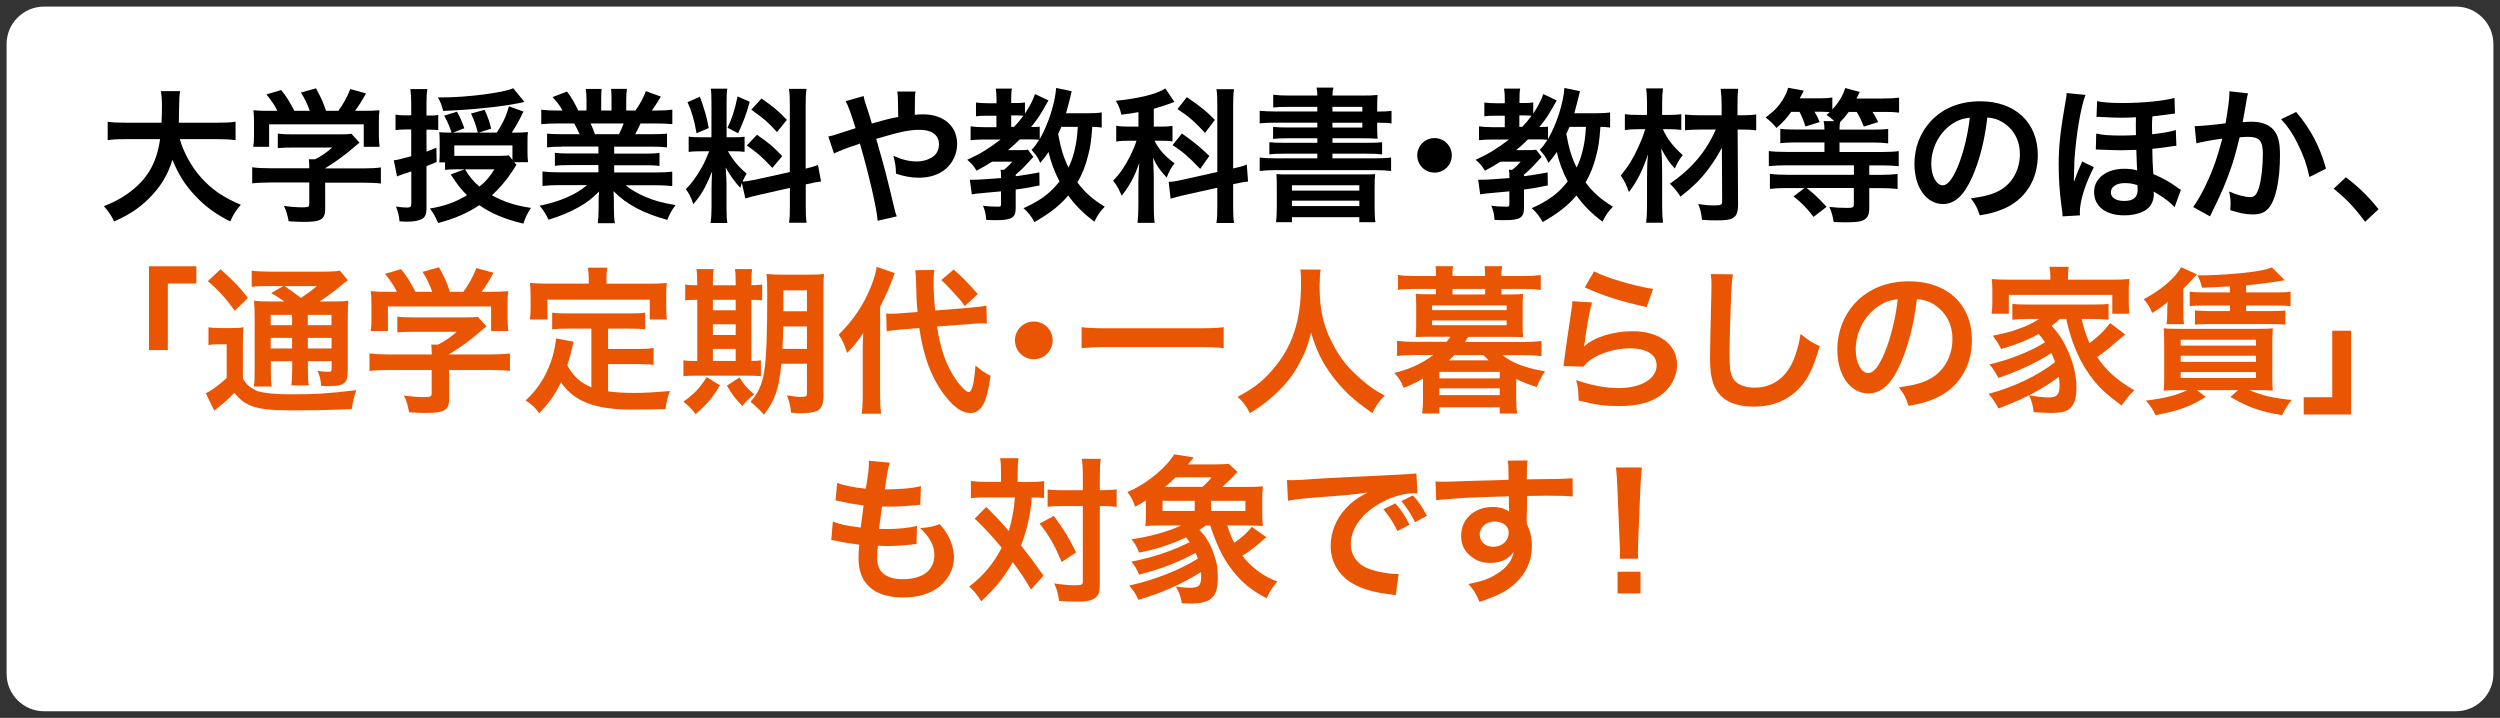 <?xml version="1.0" encoding="utf-8"?>
<!-- Generator: Adobe Illustrator 24.3.0, SVG Export Plug-In . SVG Version: 6.00 Build 0)  -->
<svg version="1.1" id="レイヤー_1" xmlns="http://www.w3.org/2000/svg" xmlns:xlink="http://www.w3.org/1999/xlink" x="0px"
	 y="0px" width="348.72px" height="100.13px" viewBox="0 0 348.72 100.13" style="enable-background:new 0 0 348.72 100.13;"
	 xml:space="preserve">
<rect x="0" y="0" width="348.72" height="100.13" fill="#333333" stroke="none"/>
<style type="text/css">
	.st0{fill:#FFFFFF;}
	.st1{fill:#EA5504;}
</style>
<g>
	<g>
		<path class="st0" d="M342.58,0.92H6.14c-2.87,0-5.22,2.35-5.22,5.22v87.85c0,2.87,2.35,5.22,5.22,5.22h336.44
			c2.87,0,5.22-2.35,5.22-5.22V6.14C347.8,3.27,345.45,0.92,342.58,0.92z"/>
	</g>
</g>
<g>
	<g>
		<path d="M25.08,19.4c0.51,1.82,1.58,3.79,2.92,5.31c1.5,1.7,3.18,2.85,5.59,3.85c-0.69,0.81-0.97,1.24-1.48,2.33
			c-2.17-1.11-3.56-2.15-5-3.71c-1.32-1.4-2.31-3.02-3.06-4.9c-0.61,2.09-1.68,3.83-3.3,5.43c-1.38,1.36-2.83,2.31-4.84,3.18
			c-0.34-0.77-0.77-1.4-1.42-2.13c1.46-0.59,2.27-1.01,3.28-1.72c2.71-1.92,4.07-4.19,4.56-7.63h-4.78c-1.28,0-1.86,0.04-2.53,0.14
			v-2.57c0.63,0.1,1.36,0.14,2.55,0.14h4.96c0.04-1.01,0.06-1.34,0.06-2.39c0-0.85-0.06-1.46-0.14-2.02h2.67
			c-0.1,0.71-0.12,1.01-0.14,2.37c0,0.83-0.02,1.3-0.04,2.04h5.37c1.15,0,1.86-0.04,2.55-0.14v2.57c-0.81-0.1-1.42-0.14-2.53-0.14
			H25.08z"/>
		<path d="M37.65,25.46c-1.05,0-1.84,0.04-2.47,0.12v-2.25c0.69,0.1,1.5,0.14,2.45,0.14h5.51v-0.14c0-0.4-0.02-0.77-0.06-1.11h0.87
			c0.87-0.45,1.54-0.89,2.39-1.64h-5.57c-0.83,0-1.38,0.02-2.02,0.08v-2.02c0.61,0.08,1.17,0.1,2.04,0.1h6.7
			c0.79,0,1.17-0.02,1.54-0.08l1.11,1.24c-0.34,0.28-0.34,0.28-0.73,0.61c-1.44,1.23-2.47,1.98-4.05,2.96v0.02h5.28
			c0.99,0,1.88-0.04,2.49-0.14v2.25c-0.59-0.08-1.46-0.12-2.51-0.12h-5.26V29c0,0.71-0.06,0.99-0.26,1.28
			c-0.34,0.51-1.03,0.67-2.85,0.67c-0.26,0-0.93-0.02-1.98-0.08c-0.22-1.07-0.32-1.42-0.67-2.15c0.97,0.14,1.88,0.2,2.51,0.2
			c0.89,0,1.03-0.06,1.03-0.47v-3H37.65z M38.69,15.46c-0.47-0.89-0.73-1.3-1.52-2.29l2.05-0.61c0.71,0.87,1.17,1.6,1.84,2.9h2.15
			c-0.34-0.95-0.67-1.66-1.24-2.55l2.11-0.59c0.83,1.56,0.95,1.84,1.4,3.14h1.72c0.61-0.81,1.32-2.09,1.66-3.04l2.19,0.61
			c-0.47,0.87-1.05,1.8-1.52,2.43h0.91c1.38,0,1.76-0.02,2.49-0.08c-0.06,0.51-0.08,0.91-0.08,1.68v1.88c0,0.55,0.04,1.05,0.1,1.54
			h-2.21v-3.14h-13.2v3.14h-2.21c0.08-0.47,0.1-0.93,0.1-1.56v-1.86c0-0.73-0.02-1.15-0.08-1.68c0.91,0.08,1.03,0.08,2.39,0.08
			H38.69z"/>
		<path d="M57.36,14.48c0-0.95-0.04-1.44-0.12-2.06h2.37c-0.1,0.61-0.12,1.13-0.12,2.04v1.66h0.63c0.4,0,0.65-0.02,1.01-0.08v2.11
			c-0.43-0.04-0.69-0.06-1.05-0.06h-0.59v3.06c0.4-0.16,0.65-0.24,1.38-0.55l0.04,2c-1.01,0.41-1.01,0.41-1.42,0.57v5.79
			c0,1.07-0.24,1.5-0.95,1.72c-0.53,0.18-1.05,0.24-1.92,0.24c-0.18,0-0.47-0.02-0.89-0.04c-0.08-0.81-0.18-1.26-0.49-2.07
			c0.63,0.1,1.11,0.14,1.52,0.14c0.49,0,0.61-0.1,0.61-0.59v-4.45l-0.91,0.3c-0.18,0.06-0.18,0.06-0.45,0.16
			c-0.1,0.02-0.38,0.14-0.63,0.24l-0.45-2.25c0.55-0.06,1.07-0.2,2.43-0.57v-3.73h-0.77c-0.49,0-0.89,0.02-1.42,0.08v-2.15
			c0.45,0.08,0.83,0.1,1.44,0.1h0.75V14.48z M72.04,22.99c-0.22,0.34-0.22,0.34-0.63,0.97c-0.71,1.11-1.72,2.29-2.79,3.28
			c1.64,0.91,3.2,1.42,5.43,1.76c-0.57,0.91-0.69,1.19-1.05,2.19c-2.59-0.61-4.5-1.42-6.14-2.57c-1.66,1.11-3.44,1.88-5.75,2.49
			c-0.43-0.97-0.65-1.38-1.15-2.02c2.04-0.34,3.52-0.87,5.18-1.86c-0.83-0.81-1.34-1.48-2.27-2.9l1.92-0.71h-1.19
			c-0.71,0-1.07,0.02-1.52,0.08v-1.05h-0.81c0.04-0.42,0.06-0.65,0.06-1.34v-1.66c0-0.55-0.02-0.85-0.06-1.21
			c0.34,0.04,0.69,0.06,1.58,0.06h0.14c-0.3-0.91-0.55-1.48-1.03-2.37l1.78-0.55c0.49,0.89,0.59,1.11,1.03,2.31l-1.6,0.61h3.48
			c-0.34-1.28-0.47-1.6-0.95-2.67l1.9-0.51c0.53,1.23,0.65,1.56,0.91,2.63l-1.74,0.55h2.53c0.85-1.34,1.26-2.17,1.7-3.67l2.02,0.73
			c-0.57,1.19-1.05,2.05-1.64,2.94h0.24c1.01,0,1.48-0.02,2.02-0.08c-0.06,0.45-0.06,0.73-0.06,1.48v1.44
			c0,0.45,0.02,0.81,0.08,1.28h-1.94L72.04,22.99z M73.15,14.22c-0.28,0.06-0.28,0.06-1.05,0.22c-2.35,0.47-6.5,0.89-10.29,1.03
			c-0.16-0.73-0.36-1.26-0.73-1.88c0.22,0,0.38,0,0.53,0c3.56,0,8.59-0.65,9.98-1.28L73.15,14.22z M71.47,20.28h-8.1v1.46h6.34
			c0.63,0,0.99-0.02,1.26-0.08l0.51,0.63V20.28z M64.87,23.62c0.61,1.03,1.13,1.66,2,2.41c0.97-0.79,1.44-1.36,2.09-2.41H64.87z"/>
		<path d="M78.4,20.46c-0.93,0-1.46,0.02-2.09,0.1v-1.92c0.57,0.06,1.09,0.08,2.09,0.08h2.45c-0.3-0.65-0.53-1.11-0.75-1.5h-2.19
			c-0.99,0-1.76,0.04-2.41,0.1v-2.02c0.63,0.08,1.28,0.12,2.31,0.12h0.65c-0.38-0.71-0.63-1.03-1.38-1.88l2.02-0.77
			c0.69,0.95,0.97,1.44,1.56,2.65h1.15v-1.44c0-0.61-0.04-1.17-0.1-1.58h2.21c-0.04,0.36-0.06,0.81-0.06,1.5v1.52h1.44V13.9
			c0-0.65-0.02-1.11-0.06-1.5h2.21c-0.06,0.38-0.1,0.93-0.1,1.58v1.44h1.28c0.71-1.01,1.09-1.72,1.46-2.71l2.09,0.77
			c-0.49,0.81-0.81,1.32-1.26,1.94h0.57c1.05,0,1.68-0.04,2.29-0.12v2.02c-0.63-0.06-1.42-0.1-2.41-0.1h-2.02
			c-0.38,0.81-0.47,0.99-0.75,1.5h2.35c0.99,0,1.5-0.02,2.09-0.08v1.92c-0.63-0.08-1.13-0.1-2.09-0.1h-5.28v0.97h4.23
			c0.91,0,1.52-0.02,2.09-0.1v1.82c-0.57-0.08-1.19-0.1-2.09-0.1h-4.23v1.01h5.65c1.15,0,1.86-0.04,2.45-0.12v2.02
			c-0.75-0.08-1.5-0.12-2.43-0.12h-4.07c0.69,0.59,1.6,1.13,2.75,1.62c1.3,0.55,2.35,0.83,4.21,1.15c-0.57,0.77-0.81,1.21-1.15,2.06
			c-3.4-0.93-5.69-2.17-7.51-4.01c0.06,0.77,0.06,0.95,0.06,1.44v0.99c0,0.85,0.04,1.48,0.14,2.04h-2.39
			c0.08-0.59,0.12-1.26,0.12-2.07v-0.97c0-0.47,0-0.55,0.06-1.38c-0.95,0.97-1.7,1.56-2.92,2.23c-1.3,0.71-2.53,1.23-4.13,1.7
			c-0.32-0.71-0.71-1.32-1.24-1.94c2.96-0.63,5-1.52,6.62-2.88h-3.77c-0.95,0-1.68,0.04-2.45,0.12v-2.02
			c0.65,0.08,1.34,0.12,2.43,0.12h5.37v-1.01h-4.01c-0.89,0-1.5,0.02-2.06,0.1v-1.82c0.57,0.08,1.15,0.1,2.06,0.1h4.01v-0.97H78.4z
			 M86.33,18.72c0.3-0.59,0.47-0.95,0.67-1.5h-4.62c0.28,0.61,0.41,0.91,0.61,1.5H86.33z"/>
		<path d="M103.48,25.52c-0.1,0.26-0.12,0.36-0.22,0.69c-0.85-0.95-1.42-1.74-2.04-2.85c0.1,1.38,0.12,1.66,0.12,2.31V29
			c0,0.97,0.02,1.5,0.12,2.11h-2.35c0.1-0.65,0.14-1.26,0.14-2.15v-2.61c0-0.81,0.04-1.76,0.08-2.43c-0.91,2.23-1.56,3.36-2.63,4.56
			c-0.22-0.79-0.59-1.52-1.03-2.09c0.85-0.87,1.5-1.76,2.19-3c0.43-0.75,0.51-0.95,1.07-2.29h-1.05c-0.89,0-1.34,0.02-1.82,0.1
			v-2.15c0.47,0.08,0.89,0.1,1.82,0.1h1.36v-4.8c0-0.91-0.02-1.5-0.1-1.98h2.31c-0.08,0.53-0.1,0.99-0.1,1.96v4.82h0.95
			c0.77,0,1.11-0.02,1.56-0.08v2.11c-0.49-0.06-0.89-0.08-1.6-0.08h-0.73c0.75,1.28,1.5,2.19,2.61,3.1
			c-0.28,0.51-0.36,0.69-0.57,1.13c0.47-0.02,1.17-0.14,1.86-0.28l4.74-1.05v-9.25c0-1.17-0.02-1.72-0.12-2.35h2.45
			c-0.1,0.67-0.12,1.21-0.12,2.33v8.79c0.83-0.2,1.19-0.3,1.72-0.51l0.43,2.31c-0.55,0.06-1.11,0.16-1.94,0.36l-0.2,0.04v2.96
			c0,1.13,0.02,1.74,0.12,2.39h-2.45c0.1-0.69,0.12-1.17,0.12-2.41v-2.45l-4.29,0.97c-0.89,0.2-1.48,0.36-1.92,0.51L103.48,25.52z
			 M97.63,13.49c0.65,1.8,0.95,2.83,1.23,4.37l-1.7,0.73c-0.32-1.86-0.69-3.12-1.26-4.33L97.63,13.49z M104.58,14.2
			c-0.53,1.86-0.79,2.57-1.62,4.39l-1.48-0.77c0.65-1.36,0.99-2.41,1.4-4.37L104.58,14.2z M105.59,18.8
			c1.6,1.09,2.47,1.84,3.52,2.98l-1.38,1.64c-1.42-1.52-2.11-2.13-3.56-3.12L105.59,18.8z M106.22,13.74
			c1.74,1.21,2.39,1.78,3.54,2.98l-1.38,1.7c-1.5-1.6-1.6-1.68-3.58-3.12L106.22,13.74z"/>
		<path d="M123.57,16.69c0.57-0.14,0.91-0.22,1.72-0.38c0-0.41,0-0.41-0.02-1.11c-0.02-1.76-0.02-1.9-0.12-2.43h2.55
			c-0.08,0.63-0.08,0.63-0.1,3.24c0.49-0.04,0.77-0.06,1.17-0.06c2.85,0,4.74,1.64,4.74,4.13c0,1.36-0.61,2.67-1.64,3.52
			c-0.95,0.79-2.21,1.19-3.75,1.19c-0.99,0-2.07-0.2-3.14-0.57c-0.02-0.97-0.08-1.36-0.36-2.49c1.21,0.55,2.21,0.79,3.24,0.79
			c0.87,0,1.66-0.24,2.29-0.67c0.53-0.38,0.83-1.01,0.83-1.72c0-1.28-0.99-2.02-2.69-2.02c-1.44,0-2.65,0.24-6.07,1.26
			c1.26,4.39,1.36,4.78,2.57,9.84c0.1,0.43,0.14,0.57,0.3,0.97l-2.67,0.61c-0.1-1.62-1.21-6.42-2.47-10.77
			c-0.26,0.12-0.3,0.12-1.01,0.36c-0.73,0.22-2.09,0.77-2.61,1.03l-0.79-2.37c0.59-0.12,0.85-0.18,1.84-0.53
			c0.83-0.28,0.99-0.32,1.96-0.63c-0.61-1.98-0.99-3.06-1.38-3.77l2.51-0.71c0.12,0.65,0.12,0.65,0.71,2.39
			c0.16,0.51,0.24,0.77,0.43,1.44L123.57,16.69z"/>
		<path d="M153.68,17.79c-0.4-0.06-0.75-0.08-1.32-0.1c-0.14,1.96-0.26,2.77-0.57,3.95c-0.34,1.44-0.85,2.69-1.5,3.81
			c1.05,1.4,2.09,2.33,3.81,3.38c-0.69,0.71-1.01,1.19-1.44,2.09c-1.46-1.07-2.67-2.27-3.65-3.65c-1.21,1.42-2.49,2.43-4.72,3.71
			c-0.4-0.77-0.91-1.42-1.52-1.94c2.41-1.09,3.75-2.11,5.02-3.73c-0.69-1.32-1.26-2.83-1.52-4.11c-0.4,0.59-0.61,0.87-1.17,1.52
			c-0.34-0.79-0.57-1.09-1.21-1.82c0.45-0.47,0.67-0.77,1.07-1.4c-0.36-0.04-0.71-0.06-1.17-0.06h-1.54
			c-0.65,0.65-1.01,0.97-1.64,1.5h1.56c0.75,0,0.93,0,1.21-0.06l0.77,1.01c-0.28,0.28-0.43,0.45-0.43,0.45
			c-0.81,0.91-1.28,1.38-2.04,2.02v0.22c1.09-0.14,1.7-0.24,3.3-0.53l0.02,1.82c-1.62,0.32-2.23,0.43-3.32,0.57v2.55
			c0,1.4-0.53,1.72-2.79,1.72c-0.34,0-0.61,0-1.32-0.04c-0.04-0.71-0.16-1.28-0.45-1.98c0.69,0.1,1.3,0.14,2.15,0.14
			c0.32,0,0.36-0.06,0.36-0.4v-1.74c-1.26,0.12-1.26,0.12-3,0.28c-0.51,0.04-0.73,0.08-1.07,0.14l-0.28-2.04c0.38,0,0.43,0,0.57,0
			c0.67,0,2.11-0.1,3.79-0.24c0-0.69-0.02-0.87-0.08-1.15h0.49c0.55-0.45,0.73-0.63,1.15-1.13h-2.81c-0.79,0.51-1.36,0.83-2.17,1.26
			c-0.45-0.73-0.73-1.05-1.3-1.52c1.82-0.83,2.94-1.52,4.66-2.83h-2.33c-0.75,0-1.38,0.04-1.86,0.1v-1.94
			c0.51,0.08,1.13,0.12,1.9,0.12h1.7v-1.6h-1.21c-0.77,0-1.19,0.02-1.64,0.08v-1.92c0.43,0.06,0.97,0.1,1.68,0.1H139V13.8
			c0-0.59-0.04-1.01-0.1-1.44h2.25c-0.08,0.41-0.1,0.79-0.1,1.46v0.55h0.71c0.55,0,0.87-0.02,1.21-0.08v1.56
			c0.67-1.03,1.13-1.9,1.4-2.73l1.88,0.89c-1.34,2.35-1.34,2.35-2.43,3.71c0.77,0,0.93-0.02,1.21-0.06v1.74
			c1.17-2,2.15-5.02,2.29-7.13l2.17,0.45c-0.12,0.51-0.12,0.51-0.36,1.5c-0.06,0.26-0.18,0.71-0.43,1.58h2.96
			c0.95,0,1.52-0.04,2.02-0.12V17.79z M141.45,17.7c0.57-0.61,0.85-0.93,1.3-1.56c-0.2-0.02-0.55-0.04-0.81-0.04h-0.89v1.6H141.45z
			 M148.05,17.7c-0.2,0.47-0.28,0.63-0.45,0.99c0.38,2.07,0.75,3.26,1.44,4.68c0.32-0.65,0.55-1.26,0.79-2.17
			c0.3-1.21,0.4-1.86,0.51-3.5H148.05z"/>
		<path d="M158.79,15.64c-0.83,0.16-1.17,0.2-2.37,0.36c-0.2-0.83-0.34-1.19-0.77-1.94c3.28-0.34,5.69-0.93,6.9-1.72l1.26,1.86
			c-0.08,0.02-0.08,0.02-0.32,0.14c-0.55,0.22-1.54,0.55-2.55,0.83v2.49h1.11c0.69,0,1.07-0.02,1.5-0.1v2.17
			c-0.47-0.08-0.91-0.1-1.54-0.1h-0.97c0.57,1.15,1.42,2.13,2.79,3.16c-0.45,0.57-0.77,1.13-1.09,1.98c-0.99-1.07-1.4-1.66-1.9-2.77
			c0.04,0.51,0.06,1.4,0.1,2.63v3.97c0,1.15,0.02,1.72,0.12,2.49h-2.39c0.08-0.75,0.12-1.44,0.12-2.49v-3.28
			c0-0.47,0.02-1.05,0.12-2.57c-0.65,1.86-1.3,3.1-2.45,4.56c-0.45-1.05-0.59-1.32-1.19-2.11c0.93-0.95,1.58-1.9,2.29-3.28
			c0.4-0.77,0.79-1.7,0.97-2.29h-1.05c-0.73,0-1.19,0.02-1.78,0.12v-2.21c0.59,0.1,1.03,0.12,1.82,0.12h1.28V15.64z M169.8,14.79
			c0-1.17-0.02-1.72-0.12-2.35h2.45c-0.1,0.67-0.12,1.21-0.12,2.33v8.73c1.15-0.26,1.28-0.3,1.9-0.55l0.18,2.37
			c-0.55,0.06-1.13,0.16-1.92,0.34l-0.16,0.04v3.02c0,1.13,0.02,1.74,0.12,2.39h-2.45c0.1-0.69,0.12-1.17,0.12-2.41v-2.51
			l-4.56,1.01c-0.79,0.18-1.46,0.36-1.96,0.51l-0.26-2.35c0.04,0,0.08,0,0.1,0c0.55-0.02,1.01-0.1,1.8-0.28l4.88-1.09V14.79z
			 M164.86,18.62c1.8,1.28,2.53,1.88,3.83,3.14l-1.28,1.8c-1.6-1.68-2.35-2.33-3.85-3.32L164.86,18.62z M165.55,13.55
			c1.96,1.34,2.79,2,3.91,3.18l-1.38,1.82c-1.3-1.46-2.17-2.23-3.83-3.34L165.55,13.55z"/>
		<path d="M183.75,14.91h-4.17c-0.91,0-1.46,0.02-1.98,0.08v-1.78c0.59,0.08,1.28,0.12,2.23,0.12h3.93
			c-0.02-0.53-0.04-0.65-0.12-1.11H186c-0.1,0.4-0.12,0.57-0.14,1.11h4.07c1.01,0,1.66-0.02,2.23-0.08
			c-0.04,0.36-0.06,0.77-0.06,1.72v0.59h0.16c0.85,0,1.3-0.02,1.84-0.1v1.76c-0.49-0.08-0.99-0.1-1.9-0.1h-0.1v0.79
			c0,0.63,0.02,1.19,0.06,1.44c-0.59-0.04-1.19-0.06-2.11-0.06h-4.19v0.63h4.82c1.03,0,1.54-0.02,2.11-0.08v1.7
			c-0.61-0.08-1.15-0.1-2.11-0.1h-4.82v0.65h5.85c1.03,0,1.74-0.04,2.33-0.12v1.88c-0.69-0.08-1.48-0.12-2.33-0.12h-13.65
			c-0.89,0-1.64,0.04-2.35,0.12v-1.88c0.59,0.08,1.36,0.12,2.35,0.12h5.69v-0.65h-4.58c-0.95,0-1.52,0.02-2.11,0.1v-1.7
			c0.59,0.06,1.09,0.08,2.11,0.08h4.58v-0.63h-4.17c-0.91,0-1.44,0.02-2,0.08V17.7c0.55,0.06,1.07,0.08,2,0.08h4.17v-0.67h-5.71
			c-1.03,0-1.64,0.02-2.33,0.1v-1.76c0.63,0.06,1.32,0.1,2.33,0.1h5.71V14.91z M178.1,26.27c0-1.15-0.02-1.5-0.06-1.98
			c0.51,0.04,0.81,0.04,2.15,0.04h9.46c1.36,0,1.7,0,2.17-0.04c-0.06,0.43-0.08,0.89-0.08,1.98v2.61c0,1.05,0.04,1.64,0.12,2.11
			h-2.25V30.3h-9.4v0.69H178c0.06-0.59,0.1-1.19,0.1-2.09V26.27z M180.21,26.59h9.4v-0.75h-9.4V26.59z M180.21,28.74h9.4v-0.75h-9.4
			V28.74z M190.03,14.91h-4.17v0.65h4.17V14.91z M185.86,17.12v0.67h4.17v-0.67H185.86z"/>
		<path d="M202.51,21.67c0,1.34-1.07,2.41-2.41,2.41c-1.34,0-2.41-1.07-2.41-2.41s1.07-2.41,2.41-2.41
			C201.43,19.26,202.51,20.34,202.51,21.67z"/>
		<path d="M224.56,17.79c-0.41-0.06-0.75-0.08-1.32-0.1c-0.14,1.96-0.26,2.77-0.57,3.95c-0.34,1.44-0.85,2.69-1.5,3.81
			c1.05,1.4,2.09,2.33,3.81,3.38c-0.69,0.71-1.01,1.19-1.44,2.09c-1.46-1.07-2.67-2.27-3.64-3.65c-1.21,1.42-2.49,2.43-4.72,3.71
			c-0.41-0.77-0.91-1.42-1.52-1.94c2.41-1.09,3.75-2.11,5.02-3.73c-0.69-1.32-1.26-2.83-1.52-4.11c-0.4,0.59-0.61,0.87-1.17,1.52
			c-0.34-0.79-0.57-1.09-1.21-1.82c0.45-0.47,0.67-0.77,1.07-1.4c-0.36-0.04-0.71-0.06-1.17-0.06h-1.54
			c-0.65,0.65-1.01,0.97-1.64,1.5h1.56c0.75,0,0.93,0,1.21-0.06l0.77,1.01c-0.28,0.28-0.42,0.45-0.42,0.45
			c-0.81,0.91-1.28,1.38-2.04,2.02v0.22c1.09-0.14,1.7-0.24,3.3-0.53l0.02,1.82c-1.62,0.32-2.23,0.43-3.32,0.57v2.55
			c0,1.4-0.53,1.72-2.79,1.72c-0.34,0-0.61,0-1.32-0.04c-0.04-0.71-0.16-1.28-0.45-1.98c0.69,0.1,1.3,0.14,2.15,0.14
			c0.32,0,0.37-0.06,0.37-0.4v-1.74c-1.26,0.12-1.26,0.12-3,0.28c-0.51,0.04-0.73,0.08-1.07,0.14l-0.28-2.04c0.38,0,0.42,0,0.57,0
			c0.67,0,2.11-0.1,3.79-0.24c0-0.69-0.02-0.87-0.08-1.15h0.49c0.55-0.45,0.73-0.63,1.15-1.13h-2.81c-0.79,0.51-1.36,0.83-2.17,1.26
			c-0.45-0.73-0.73-1.05-1.3-1.52c1.82-0.83,2.94-1.52,4.66-2.83h-2.33c-0.75,0-1.38,0.04-1.86,0.1v-1.94
			c0.51,0.08,1.13,0.12,1.9,0.12h1.7v-1.6h-1.21c-0.77,0-1.19,0.02-1.64,0.08v-1.92c0.42,0.06,0.97,0.1,1.68,0.1h1.17V13.8
			c0-0.59-0.04-1.01-0.1-1.44h2.25c-0.08,0.41-0.1,0.79-0.1,1.46v0.55h0.71c0.55,0,0.87-0.02,1.21-0.08v1.56
			c0.67-1.03,1.13-1.9,1.4-2.73l1.88,0.89c-1.34,2.35-1.34,2.35-2.43,3.71c0.77,0,0.93-0.02,1.21-0.06v1.74
			c1.17-2,2.15-5.02,2.29-7.13l2.17,0.45c-0.12,0.51-0.12,0.51-0.37,1.5c-0.06,0.26-0.18,0.71-0.42,1.58h2.96
			c0.95,0,1.52-0.04,2.03-0.12V17.79z M212.33,17.7c0.57-0.61,0.85-0.93,1.3-1.56c-0.2-0.02-0.55-0.04-0.81-0.04h-0.89v1.6H212.33z
			 M218.93,17.7c-0.2,0.47-0.28,0.63-0.45,0.99c0.38,2.07,0.75,3.26,1.44,4.68c0.32-0.65,0.55-1.26,0.79-2.17
			c0.3-1.21,0.41-1.86,0.51-3.5H218.93z"/>
		<path d="M231.95,18.03c0.63,1.38,1.44,2.41,2.77,3.6c-0.49,0.63-0.75,1.09-1.11,1.88c-0.89-1.01-1.03-1.24-1.9-2.79
			c0.12,1.26,0.14,1.8,0.14,3.36v4.64c0,0.95,0.04,1.7,0.12,2.35h-2.35c0.08-0.63,0.12-1.4,0.12-2.35v-4.01
			c0.02-0.77,0.02-0.77,0.02-1.11c0-0.71,0-0.71,0.12-2.09c-0.69,2.13-1.58,3.91-2.67,5.28c-0.3-0.91-0.65-1.62-1.13-2.31
			c1.11-1.36,1.68-2.29,2.45-3.97c0.43-0.95,0.59-1.34,0.97-2.49h-1.01c-0.73,0-1.28,0.04-1.84,0.12v-2.21
			c0.57,0.08,1.03,0.1,1.92,0.1h1.17v-1.72c0-0.81-0.04-1.38-0.12-1.98h2.35c-0.08,0.57-0.12,1.09-0.12,1.98v1.72h1.09
			c0.59,0,1.07-0.04,1.58-0.1v2.19c-0.51-0.06-1.03-0.1-1.56-0.1H231.95z M237.21,18.07c-0.95,0-1.62,0.04-2.17,0.1v-2.19
			c0.59,0.06,1.23,0.1,2.19,0.1h2.92v-1.26c0-1.01-0.04-1.64-0.14-2.43h2.45c-0.08,0.73-0.1,1.48-0.1,2.43v1.26h0.61
			c0.89,0,1.5-0.04,2-0.12v2.23c-0.51-0.08-1.17-0.12-2-0.12h-0.59l0.06,10.47c0,1.09-0.24,1.66-0.83,1.94
			c-0.38,0.18-1.01,0.26-2.15,0.26c-0.67,0-1.34-0.02-2.05-0.08c-0.1-0.89-0.2-1.38-0.53-2.21c0.99,0.16,1.54,0.2,2.23,0.2
			c0.93,0,1.11-0.08,1.11-0.51l-0.04-7.55c-0.41,0.83-1.11,1.96-1.9,3.02c-1.09,1.44-2.21,2.53-3.87,3.81
			c-0.53-0.79-0.81-1.13-1.48-1.8c3.02-2.07,5.04-4.45,6.4-7.55H237.21z"/>
		<path d="M249.87,15.58c-0.69,0.95-1.09,1.4-2.07,2.27c-0.49-0.59-0.89-0.99-1.52-1.46c1.19-0.89,1.8-1.52,2.41-2.51
			c0.34-0.57,0.59-1.07,0.73-1.64l2.19,0.41c-0.43,0.83-0.43,0.83-0.57,1.07h2.59c0.89,0,1.46-0.04,1.96-0.12v1.66
			c0.87-0.91,1.5-1.96,1.8-2.98l2.02,0.55c-0.04,0.08-0.18,0.38-0.45,0.91h3.71c1.05,0,1.64-0.04,2.23-0.12v2.09
			c-0.63-0.08-1.21-0.1-2.13-0.1h-1.58c0.36,0.57,0.45,0.71,0.79,1.42l-2,0.63c-0.36-0.91-0.57-1.34-0.99-2.05h-1.11
			c-0.41,0.57-0.77,0.99-1.21,1.44c-0.06,0.28-0.06,0.45-0.08,1.03h4.58c1.03,0,1.66-0.02,2.21-0.1v2.02
			c-0.59-0.08-1.36-0.12-2.19-0.12h-4.6v1.32h5.91c1.05,0,1.76-0.04,2.35-0.12v2.11c-0.69-0.08-1.38-0.12-2.33-0.12h-1.78v1.32h1.6
			c0.91,0,1.68-0.04,2.35-0.12v2.09c-0.67-0.08-1.4-0.12-2.37-0.12h-1.58v2.81c0,0.97-0.3,1.5-1.05,1.76
			c-0.41,0.14-1.15,0.2-2.39,0.2c-0.42,0-0.77-0.02-1.52-0.04c-0.14-0.87-0.26-1.3-0.61-2.11c0.93,0.1,1.62,0.14,2.53,0.14
			c0.73,0,0.89-0.08,0.89-0.49v-2.29H252c1.11,0.89,1.44,1.19,2.79,2.63l-1.82,1.4c-1.03-1.32-1.56-1.86-2.79-2.85l1.52-1.17h-2.47
			c-0.97,0-1.7,0.04-2.35,0.12v-2.09c0.67,0.08,1.42,0.12,2.33,0.12h9.39v-1.32h-9.5c-0.89,0-1.68,0.04-2.37,0.12v-2.11
			c0.57,0.08,1.3,0.12,2.33,0.12h5.43v-1.32h-3.93c-0.97,0-1.7,0.04-2.23,0.1v-2c0.57,0.08,1.24,0.1,2.25,0.1h3.91
			c0-0.55-0.04-0.81-0.12-1.17h1.48c-0.42-0.43-0.61-0.57-1.07-0.87c0.2-0.18,0.28-0.24,0.45-0.4c-0.28-0.02-0.75-0.04-1.09-0.04
			h-1.03c0.32,0.57,0.45,0.79,0.71,1.44l-1.98,0.61c-0.36-1.11-0.49-1.38-0.83-2.04H249.87z"/>
		<path d="M275.12,24.65c-1.15,2.61-2.45,3.81-4.11,3.81c-2.31,0-3.97-2.35-3.97-5.61c0-2.23,0.79-4.31,2.23-5.89
			c1.7-1.86,4.09-2.83,6.96-2.83c4.86,0,8.02,2.96,8.02,7.51c0,3.5-1.82,6.3-4.92,7.55c-0.97,0.4-1.76,0.61-3.18,0.85
			c-0.34-1.07-0.59-1.52-1.24-2.37c1.86-0.24,3.08-0.57,4.03-1.11c1.76-0.97,2.81-2.9,2.81-5.06c0-1.94-0.87-3.52-2.49-4.5
			c-0.63-0.36-1.15-0.53-2.05-0.61C276.84,19.57,276.13,22.36,275.12,24.65z M272.14,17.4c-1.7,1.21-2.75,3.3-2.75,5.47
			c0,1.66,0.71,2.98,1.6,2.98c0.67,0,1.36-0.85,2.09-2.59c0.77-1.82,1.44-4.56,1.68-6.84C273.7,16.53,272.97,16.81,272.14,17.4z"/>
		<path d="M287.7,30.18c0-0.36,0-0.36-0.18-1.7c-0.22-1.6-0.36-3.6-0.36-5.51c0-2.55,0.24-4.72,0.93-8.67
			c0.16-0.89,0.18-0.97,0.18-1.32l2.63,0.26c-0.63,1.58-1.3,5.49-1.54,9.09c-0.02,0.28-0.04,1.28-0.06,1.88c0,0.24,0,0.47-0.02,0.67
			c0,0.14,0,0.2,0,0.41h0.04c0.08-0.18,0.08-0.18,0.28-0.75c0.1-0.3,0.42-1.07,0.55-1.34c0.22-0.49,0.22-0.49,0.28-0.67l1.64,0.79
			c-1.23,2.37-1.96,4.74-1.96,6.32c0,0.16,0,0.2,0.02,0.4L287.7,30.18z M303.33,28.9c-0.53-0.61-1.34-1.23-2.45-1.9
			c-0.24-0.14-0.32-0.18-0.47-0.28c0.02,0.14,0.02,0.2,0.02,0.4c0,0.53-0.12,0.97-0.41,1.46c-0.53,0.89-1.96,1.46-3.71,1.46
			c-2.59,0-4.21-1.26-4.21-3.26c0-1.9,1.72-3.24,4.21-3.24c0.71,0,1.44,0.1,1.8,0.24c-0.02-0.24-0.04-0.47-0.12-2.88
			c-1.3,0.04-2,0.06-2.13,0.06c-0.55,0-0.93-0.02-2.73-0.08c-0.18-0.02-0.34-0.02-0.47-0.02c-0.06,0-0.18,0-0.32,0l0.06-2.23
			c0.81,0.2,1.92,0.28,3.52,0.28c0.55,0,1.21-0.02,2.02-0.06c-0.02-0.91-0.02-1.09-0.02-1.36c0-0.38,0-0.61,0.02-1.13
			c-0.67,0.04-1.52,0.06-2.07,0.06c-0.81,0-1.11-0.02-2.77-0.1c-0.16-0.02-0.28-0.02-0.38-0.02c-0.06,0-0.16,0-0.28,0.02l0.08-2.21
			c0.79,0.18,1.96,0.26,3.65,0.26c2.65,0,5.59-0.28,7.15-0.71l0.06,2.19c-0.34,0.02-0.34,0.02-1.3,0.16
			c-0.79,0.1-1.3,0.16-1.84,0.22c-0.06,0.55-0.06,0.81-0.06,1.48c0,0.02,0.02,0.57,0.02,1.01c1.28-0.12,2.67-0.36,3.3-0.59
			l0.08,2.21c-0.26,0.02-0.34,0.02-0.69,0.08c-1.01,0.16-1.98,0.28-2.67,0.34c0.02,1.5,0.04,1.94,0.14,3.52
			c1.34,0.57,2.27,1.09,3.3,1.84c0.28,0.2,0.34,0.24,0.55,0.36L303.33,28.9z M296.34,25.54c-1.11,0-1.9,0.53-1.9,1.28
			s0.69,1.21,1.86,1.21c1.3,0,1.88-0.51,1.88-1.6c0-0.16-0.04-0.61-0.04-0.61C297.4,25.6,297.03,25.54,296.34,25.54z"/>
		<path d="M313.58,13.03c-0.06,0.18-0.12,0.4-0.16,0.63c-0.04,0.26-0.06,0.36-0.12,0.69c-0.06,0.43-0.06,0.43-0.34,1.94
			c-0.08,0.45-0.08,0.49-0.14,0.75c0.59-0.04,0.87-0.06,1.26-0.06c1.34,0,2.33,0.36,3,1.07c0.69,0.77,0.95,1.74,0.95,3.58
			c0,3.48-0.59,6.26-1.56,7.37c-0.57,0.67-1.17,0.91-2.25,0.91c-0.93,0-1.76-0.16-3.12-0.59c0.02-0.4,0.04-0.69,0.04-0.89
			c0-0.53-0.04-0.93-0.2-1.72c1.09,0.49,2.25,0.79,2.96,0.79c0.59,0,0.91-0.38,1.21-1.38c0.32-1.05,0.53-2.9,0.53-4.62
			c0-1.86-0.47-2.41-2.07-2.41c-0.4,0-0.71,0.02-1.17,0.06c-0.61,2.47-0.79,3.08-1.24,4.39c-0.71,2.02-1.26,3.32-2.43,5.69
			c-0.1,0.2-0.1,0.2-0.3,0.61c-0.06,0.12-0.06,0.14-0.16,0.34l-2.35-1.3c0.61-0.81,1.42-2.27,2.11-3.81
			c0.87-1.98,1.15-2.83,1.96-5.73c-1.03,0.12-2.96,0.47-3.62,0.65l-0.24-2.39c0.75,0,3.2-0.24,4.31-0.4
			c0.37-2.19,0.53-3.42,0.53-4.09c0-0.08,0-0.22,0-0.38L313.58,13.03z M320.28,15.62c2.03,2.37,3.3,4.78,4.17,7.9l-2.31,1.17
			c-0.38-1.74-0.85-3.08-1.62-4.6c-0.73-1.5-1.38-2.43-2.33-3.46L320.28,15.62z"/>
		<path d="M327.22,24.73c1.86,1.42,3,2.53,4.56,4.45l-1.88,1.76c-1.48-2-2.63-3.22-4.39-4.62L327.22,24.73z"/>
		<path class="st1" d="M20.78,48.83V37.14h6.61v2.41h-3.98v9.28H20.78z"/>
		<path class="st1" d="M29.06,45.65c0.55,0.09,0.93,0.11,1.68,0.11h1.55c0.66,0,1.17-0.02,1.68-0.11c-0.07,0.69-0.09,1.22-0.09,2.41
			v4.73c0.38,0.64,0.62,0.91,1.08,1.24c0.42,0.29,0.8,0.49,1.1,0.57c1.02,0.26,2.39,0.4,4.4,0.4c3.6,0,4.82-0.07,9.24-0.57
			c-0.29,0.79-0.49,1.68-0.64,2.63c-2.89,0.13-5.13,0.18-8.84,0.18c-2.25,0-4-0.2-4.97-0.55c-1.08-0.4-1.66-0.82-2.56-1.88
			c-0.15,0.16-0.27,0.27-0.35,0.33c-0.77,0.79-0.77,0.79-2.45,2.14l-1.19-2.43c0.82-0.38,1.86-1.15,2.92-2.12v-4.71h-1.13
			c-0.55,0-0.91,0.02-1.41,0.11V45.65z M30.76,37.56c1.59,1.39,2.76,2.58,3.82,4l-1.83,1.79c-1.28-1.77-2.21-2.81-3.76-4.13
			L30.76,37.56z M39.64,42.04c-1.19-0.82-1.24-0.84-1.83-1.15l1.7-0.99h-2.1c-1.08,0-1.59,0.02-2.3,0.11v-2.25
			c0.71,0.09,1.39,0.13,2.63,0.13h7.16c1.39,0,2.1-0.04,2.5-0.15l1.13,1.37c-0.35,0.22-0.46,0.31-1.1,0.84
			c-0.88,0.75-1.97,1.52-2.85,2.1h1.77c1.1,0,1.72-0.02,2.25-0.11c-0.07,0.6-0.09,1.33-0.09,2.56v6.81c0,1.26-0.09,1.7-0.4,2.03
			c-0.4,0.38-0.95,0.51-2.32,0.51c-0.2,0-0.57,0-0.99-0.02c-0.07-0.88-0.2-1.44-0.51-2.1c0.6,0.09,1.1,0.13,1.46,0.13
			c0.49,0,0.51-0.04,0.51-0.62v-0.86h-3.31v0.93c0,1.21,0.02,1.77,0.13,2.45h-2.45c0.09-0.64,0.13-1.3,0.13-2.45v-0.93h-2.98v1.13
			c0,1.3,0.02,1.88,0.13,2.41h-2.5c0.09-0.6,0.11-1.28,0.11-2.41v-6.98c0-1.28-0.02-1.83-0.09-2.59c0.69,0.09,1.33,0.11,2.47,0.11
			H39.64z M37.76,43.92v1.44h2.98v-1.44H37.76z M37.76,48.61h2.98v-1.48h-2.98V48.61z M39.69,39.9c0.8,0.55,0.99,0.69,2.3,1.66
			c1.57-1.1,1.59-1.13,2.21-1.66H39.69z M42.93,45.36h3.31v-1.44h-3.31V45.36z M46.25,47.13h-3.31v1.48h3.31V47.13z"/>
		<path class="st1" d="M54.24,51.61c-1.15,0-2.01,0.04-2.7,0.13v-2.45c0.75,0.11,1.63,0.15,2.67,0.15h6.01v-0.15
			c0-0.44-0.02-0.84-0.07-1.22h0.95c0.95-0.49,1.68-0.97,2.61-1.79h-6.08c-0.91,0-1.5,0.02-2.21,0.09v-2.21
			c0.66,0.09,1.28,0.11,2.23,0.11h7.31c0.86,0,1.28-0.02,1.68-0.09l1.22,1.35c-0.38,0.31-0.38,0.31-0.8,0.66
			c-1.57,1.35-2.7,2.17-4.42,3.23v0.02h5.77c1.08,0,2.05-0.04,2.72-0.15v2.45c-0.64-0.09-1.59-0.13-2.74-0.13h-5.74v3.87
			c0,0.77-0.07,1.08-0.29,1.39c-0.38,0.55-1.13,0.73-3.12,0.73c-0.29,0-1.02-0.02-2.17-0.09c-0.24-1.17-0.35-1.55-0.73-2.34
			c1.06,0.15,2.06,0.22,2.74,0.22c0.97,0,1.13-0.07,1.13-0.51v-3.27H54.24z M55.37,40.7c-0.51-0.97-0.8-1.41-1.66-2.5l2.23-0.66
			c0.77,0.95,1.28,1.75,2.01,3.16h2.34c-0.38-1.04-0.73-1.81-1.35-2.78l2.3-0.64c0.91,1.7,1.04,2.01,1.52,3.42h1.88
			c0.66-0.88,1.44-2.28,1.81-3.31l2.39,0.66c-0.51,0.95-1.15,1.97-1.66,2.65h0.99c1.5,0,1.92-0.02,2.72-0.09
			c-0.07,0.55-0.09,0.99-0.09,1.83v2.05c0,0.6,0.04,1.15,0.11,1.68h-2.41v-3.42H54.11v3.42H51.7c0.09-0.51,0.11-1.02,0.11-1.7v-2.03
			c0-0.8-0.02-1.26-0.09-1.83c0.99,0.09,1.13,0.09,2.61,0.09H55.37z"/>
		<path class="st1" d="M82.5,45.84h-3.25c-0.97,0-1.59,0.02-2.23,0.11v-2.34c0.57,0.09,1.22,0.11,2.23,0.11h8.46
			c1.04,0,1.68-0.02,2.28-0.11v2.34c-0.62-0.09-1.26-0.11-2.28-0.11h-2.89v2.83h4.18c1.02,0,1.57-0.02,2.17-0.13v2.36
			c-0.66-0.09-1.19-0.11-2.17-0.11h-4.18v3.8c1.08,0.15,2.3,0.22,3.6,0.22c1.28,0,2.78-0.07,5.04-0.27
			c-0.35,0.91-0.51,1.5-0.62,2.52c-1.81,0.04-2.96,0.07-4.71,0.07c-5.17,0-8.06-1.13-9.88-3.8c-0.71,1.52-1.55,2.74-3.03,4.33
			c-0.57-0.82-0.88-1.11-1.9-1.81c1.81-1.63,3.09-3.76,3.8-6.25c0.24-0.91,0.42-1.9,0.44-2.39l2.45,0.46
			c-0.11,0.38-0.11,0.4-0.31,1.3c-0.11,0.44-0.24,0.95-0.57,1.99c0.88,1.57,1.79,2.39,3.36,3.07V45.84z M82.12,38.75
			c0-0.55-0.04-0.93-0.13-1.41h2.72c-0.09,0.46-0.11,0.82-0.11,1.39v0.84h5.97c0.88,0,1.63-0.02,2.45-0.09
			c-0.07,0.51-0.09,0.99-0.09,1.64v1.72c0,0.64,0.02,1.15,0.09,1.72h-2.39V41.8H76.36v2.76H73.9c0.09-0.53,0.11-0.97,0.11-1.75v-1.7
			c0-0.57-0.04-1.13-0.09-1.64c0.8,0.07,1.55,0.09,2.43,0.09h5.77V38.75z"/>
		<path class="st1" d="M97.25,39.41c0-0.8-0.02-1.35-0.11-1.88h2.41c-0.09,0.53-0.11,1.08-0.11,1.88v0.38h3.18v-0.38
			c0-0.86-0.02-1.39-0.11-1.88h2.41c-0.09,0.51-0.11,1.06-0.11,1.88v0.38c0.77-0.02,1.13-0.04,1.5-0.11v2.23
			c-0.38-0.07-0.71-0.09-1.5-0.09v8.53c0.73-0.02,0.93-0.02,1.33-0.09v2.21c-0.42-0.04-0.95-0.07-1.86-0.07h-7.25
			c-0.91,0-1.28,0.02-1.7,0.09v-2.23c0.44,0.07,0.8,0.09,1.64,0.09h0.29v-8.53c-0.93,0-1.28,0.02-1.68,0.09v-2.23
			c0.38,0.09,0.75,0.11,1.68,0.11V39.41z M100.43,53.75c-1.13,1.86-1.72,2.54-3.4,4.02c-0.49-0.66-0.82-1.02-1.7-1.75
			c1.52-1.08,2.3-1.9,3.23-3.42L100.43,53.75z M102.62,43.28v-1.46h-3.18v1.46H102.62z M102.62,46.73v-1.5h-3.18v1.5H102.62z
			 M102.62,50.35v-1.68h-3.18v1.68H102.62z M103.15,52.65c0.77,1.19,0.82,1.24,2.05,2.36c-0.69,0.53-1.19,1.02-1.66,1.63
			c-1.26-1.39-1.26-1.39-2.14-2.85L103.15,52.65z M108.99,50.75c-0.33,3.49-0.88,5.1-2.43,7.09c-0.69-0.77-1.1-1.15-1.88-1.79
			c1.08-1.21,1.59-2.34,1.9-4.11c0.31-1.9,0.44-5.17,0.44-10.85c0-1.5-0.02-2.12-0.11-2.87c0.71,0.07,1.3,0.09,2.45,0.09h3.2
			c1.21,0,1.72-0.02,2.39-0.09c-0.07,0.55-0.09,1.22-0.09,2.43V55.3c0,1.08-0.31,1.77-0.93,2.03c-0.44,0.2-1.22,0.31-2.19,0.31
			c-0.27,0-0.31,0-1.39-0.07c-0.11-0.95-0.24-1.5-0.57-2.43c0.99,0.18,1.44,0.22,1.94,0.22c0.69,0,0.84-0.09,0.84-0.49v-4.13H108.99
			z M109.25,45.54c-0.02,1.3-0.04,2.12-0.11,3.12h3.42v-3.12H109.25z M112.56,40.5h-3.29v2.92h3.29V40.5z"/>
		<path class="st1" d="M120.34,49c0-1.13,0.02-1.7,0.07-2.54c-0.88,1.3-1.19,1.68-2.25,2.76c-0.44-1.3-0.66-1.79-1.17-2.54
			c2.03-2.03,3.38-4,4.44-6.56c0.44-1.08,0.75-2.12,0.86-2.89l2.52,0.86c-0.69,1.86-1.17,3-2.05,4.71v12.24
			c0,1.08,0.04,1.86,0.15,2.67h-2.72c0.11-0.75,0.15-1.48,0.15-2.72V49z M130.7,45.54c0.44,2.89,1.13,4.97,2.25,6.81
			c0.75,1.24,1.77,2.34,2.17,2.34c0.44,0,0.73-1.08,0.95-3.71c0.88,0.75,1.35,1.06,2.1,1.44c-0.51,3.78-1.28,5.19-2.85,5.19
			c-1.06,0-2.21-0.77-3.38-2.25c-1.94-2.43-3.14-5.57-3.71-9.61l-2.34,0.2c-0.97,0.07-1.52,0.13-2.21,0.26l-0.07-2.47
			c0.35,0.02,0.53,0.02,0.68,0.02c0.42,0,1.13-0.04,1.68-0.09l2.01-0.15c-0.15-1.77-0.15-1.99-0.2-4.2c0-0.44-0.07-1.26-0.11-1.63
			l2.67-0.04c-0.09,0.46-0.11,0.91-0.11,1.66c0,1.3,0.04,2.23,0.22,4l4.73-0.38c1.3-0.11,1.79-0.18,2.41-0.31l0.07,2.5
			c-0.35-0.02-0.51-0.02-0.64-0.02c-0.35,0-0.91,0.02-1.63,0.09L130.7,45.54z M133.02,37.6c1.24,1.08,1.52,1.37,3.38,3.42
			l-1.83,1.68c-0.51-0.75-0.62-0.86-1.61-1.94c-1.04-1.13-1.04-1.13-1.66-1.7L133.02,37.6z"/>
		<path class="st1" d="M146.83,47.48c0,1.46-1.17,2.63-2.63,2.63s-2.63-1.17-2.63-2.63s1.17-2.63,2.63-2.63
			S146.83,46.02,146.83,47.48z"/>
		<path class="st1" d="M170.69,48.56c-1.02-0.11-2.03-0.15-3.36-0.15h-13.08c-1.24,0-2.39,0.07-3.38,0.15v-2.92
			c0.95,0.11,1.94,0.15,3.38,0.15h13.08c1.48,0,2.5-0.04,3.36-0.15V48.56z"/>
		<path class="st1" d="M184.22,37.6c-0.09,0.38-0.15,1.48-0.15,2.28c0,3.56,0.57,5.9,2.17,8.71c0.93,1.66,1.92,2.83,3.49,4.2
			c1.3,1.15,1.97,1.61,3.42,2.39c-0.84,0.86-1.19,1.39-1.72,2.45c-2.7-1.88-4.04-3.14-5.61-5.21c-1.35-1.79-2.19-3.49-2.94-6.03
			c-0.42,1.77-0.82,2.78-1.72,4.46c-0.88,1.61-1.83,2.81-3.4,4.24c-1.15,1.06-1.88,1.59-3.42,2.54c-0.51-1.02-0.93-1.57-1.72-2.28
			c2.25-1.19,3.42-2.1,4.82-3.69c2.85-3.27,4.04-6.89,4.04-12.2c0-0.86-0.02-1.26-0.09-1.86H184.22z"/>
		<path class="st1" d="M210.71,41.07c0.91,0,1.37-0.02,1.75-0.07c-0.04,0.49-0.07,0.93-0.07,1.55v2.98c0,0.62,0.02,1.04,0.07,1.5
			c-0.55-0.02-1.1-0.04-1.77-0.04h-5.9c-0.35,0.57-0.35,0.57-0.44,0.71h8.13c1.02,0,1.75-0.04,2.54-0.13v2.1
			c-0.75-0.09-1.5-0.13-2.54-0.13h-2.87c1.17,1.04,3.27,1.83,5.9,2.25c-0.53,0.82-0.84,1.41-1.15,2.21
			c-1.26-0.42-1.83-0.64-2.87-1.13v2.87c0,0.71,0.04,1.33,0.13,1.94h-2.43v-0.86h-8.42v0.86h-2.39c0.07-0.64,0.11-1.26,0.11-1.94
			v-2.92c-0.99,0.55-1.61,0.86-2.7,1.28c-0.35-0.91-0.6-1.28-1.3-2.08c2.17-0.53,3.82-1.3,5.44-2.5h-2.5
			c-1.02,0-1.81,0.04-2.56,0.13v-2.1c0.79,0.09,1.55,0.13,2.56,0.13h4.35c0.27-0.33,0.29-0.38,0.51-0.71h-3.07
			c-0.66,0-1.19,0.02-1.75,0.04c0.04-0.49,0.07-0.93,0.07-1.5v-2.98c0-0.57-0.02-1.04-0.07-1.55c0.35,0.04,0.82,0.07,1.75,0.07h1.08
			V40.3h-2.87c-0.99,0-1.59,0.02-2.43,0.13v-2.08c0.71,0.11,1.55,0.15,2.5,0.15h2.81v-0.15c0-0.53-0.02-0.82-0.07-1.22h2.45
			c-0.07,0.38-0.09,0.64-0.09,1.22v0.15h4.55v-0.15c0-0.53-0.02-0.82-0.07-1.22h2.45c-0.07,0.38-0.09,0.66-0.09,1.22v0.15h2.98
			c0.97,0,1.75-0.04,2.5-0.13v2.08c-0.82-0.11-1.41-0.15-2.41-0.15h-3.07v0.77H210.71z M199.75,43.26h10.41V42.6h-10.41V43.26z
			 M199.75,45.36h10.41V44.7h-10.41V45.36z M200.77,52.78h8.42v-0.91h-8.42V52.78z M200.77,55.12h8.42v-0.95h-8.42V55.12z
			 M202.87,49.53c-0.24,0.24-0.42,0.42-0.77,0.73h5.55c-0.24-0.24-0.38-0.38-0.75-0.73H202.87z M207.16,40.3h-4.55v0.77h4.55V40.3z"
			/>
		<path class="st1" d="M222.06,42.18c-0.33,1.22-0.71,3.27-0.99,5.44c-0.04,0.31-0.04,0.31-0.11,0.64L221,48.3
			c1.28-1.24,4.02-2.1,6.7-2.1c3.76,0,6.23,1.86,6.23,4.68c0,1.61-0.86,3.25-2.28,4.26c-1.44,1.04-3.27,1.5-5.83,1.5
			c-1.9,0-3.12-0.15-5.63-0.77c-0.02-1.37-0.07-1.81-0.33-2.85c2.17,0.75,4.07,1.11,5.94,1.11c3.12,0,5.28-1.3,5.28-3.18
			c0-1.48-1.39-2.36-3.73-2.36c-1.97,0-4.02,0.6-5.5,1.61c-0.4,0.29-0.53,0.42-0.99,0.95l-2.78-0.09c0.07-0.4,0.07-0.49,0.18-1.33
			c0.18-1.37,0.53-3.82,0.93-6.43c0.09-0.53,0.11-0.8,0.13-1.28L222.06,42.18z M222.35,37.85c1.52,0.84,5.74,2.1,8.24,2.45
			l-0.91,2.54c-3.78-0.86-6.1-1.59-8.62-2.76L222.35,37.85z"/>
		<path class="st1" d="M241.73,38.27c-0.13,0.64-0.18,1.28-0.26,2.98c-0.09,2.06-0.22,6.54-0.22,8.11c0,2.1,0.13,2.9,0.58,3.56
			c0.51,0.73,1.57,1.15,2.96,1.15c2.39,0,4.31-1.35,5.35-3.78c0.49-1.15,0.77-2.19,1.02-3.71c1.19,0.97,1.59,1.21,2.67,1.7
			c-0.88,2.98-1.55,4.42-2.63,5.63c-1.66,1.88-3.84,2.81-6.63,2.81c-1.52,0-2.94-0.35-3.87-0.97c-1.53-1.02-2.17-2.72-2.17-5.68
			c0-1.15,0.04-3.36,0.18-8.9c0.02-0.66,0.02-1.13,0.02-1.44c0-0.62-0.02-0.93-0.09-1.5L241.73,38.27z"/>
		<path class="st1" d="M265.1,50.73c-1.26,2.85-2.67,4.15-4.49,4.15c-2.52,0-4.33-2.56-4.33-6.12c0-2.43,0.86-4.71,2.43-6.43
			c1.86-2.03,4.46-3.09,7.6-3.09c5.3,0,8.75,3.23,8.75,8.2c0,3.82-1.99,6.87-5.37,8.24c-1.06,0.44-1.92,0.66-3.47,0.93
			c-0.38-1.17-0.64-1.66-1.35-2.58c2.03-0.27,3.36-0.62,4.4-1.22c1.92-1.06,3.07-3.16,3.07-5.52c0-2.12-0.95-3.84-2.72-4.91
			c-0.68-0.4-1.26-0.57-2.23-0.66C266.98,45.18,266.2,48.23,265.1,50.73z M261.85,42.82c-1.86,1.33-3,3.6-3,5.97
			c0,1.81,0.77,3.25,1.75,3.25c0.73,0,1.48-0.93,2.28-2.83c0.84-1.99,1.57-4.97,1.83-7.47C263.55,41.87,262.76,42.18,261.85,42.82z"
			/>
		<path class="st1" d="M287.37,44.47c-0.46,0.42-0.68,0.6-1.19,0.97c0.88,0.97,1.35,1.63,1.94,2.81c1.02,2.01,1.52,3.93,1.52,5.88
			c0,1.46-0.33,2.41-1.02,2.94c-0.49,0.38-1.21,0.53-2.52,0.53c-0.6,0-1.5-0.04-2.43-0.11c-0.13-1.06-0.26-1.53-0.64-2.36
			c1.1,0.2,2.03,0.31,2.81,0.31c1.06,0,1.44-0.42,1.44-1.61c0-0.44-0.04-0.84-0.09-1.26c-2.43,1.79-4.77,3.03-8.42,4.4
			c-0.51-0.91-0.82-1.37-1.39-2.03c3.47-0.93,6.96-2.58,9.28-4.44c-0.18-0.51-0.29-0.75-0.51-1.26c-1.92,1.28-4.66,2.56-7.4,3.47
			c-0.4-0.75-0.71-1.24-1.24-1.88c2.98-0.71,5.66-1.79,7.75-3.09c-0.33-0.49-0.51-0.71-0.88-1.15c-1.5,0.82-3,1.44-5.24,2.1
			c-0.38-0.73-0.57-1.06-1.17-1.86c1.97-0.42,2.5-0.55,3.62-0.97c1.22-0.42,2.03-0.82,2.83-1.37h-1.55c-0.82,0-1.48,0.04-2.17,0.11
			v-2.23c0.58,0.09,1.04,0.11,2.17,0.11h9.06c1.26,0,1.66-0.02,2.19-0.11v2.23c-0.71-0.07-1.37-0.11-2.19-0.11h-1.55
			c0.22,1.15,0.55,2.14,1.08,3.38c1.19-0.88,1.99-1.66,2.89-2.81l2.1,1.61c-0.51,0.4-0.68,0.53-1.26,1.04
			c-1.17,1.02-1.63,1.37-2.67,2.1c1.26,1.88,2.85,3.29,5.19,4.62c-0.58,0.55-1.06,1.13-1.77,2.14c-2.01-1.5-2.85-2.25-3.82-3.42
			c-1.86-2.28-3.12-5.08-3.91-8.66H287.37z M286,38.55c0-0.51-0.04-0.88-0.13-1.33h2.7c-0.09,0.44-0.11,0.77-0.11,1.3v0.49h6.12
			c1.06,0,1.77-0.02,2.45-0.09c-0.07,0.46-0.09,0.84-0.09,1.55v1.72c0,0.66,0.02,1.08,0.09,1.57h-2.39v-2.63h-14.43v2.63h-2.41
			c0.07-0.49,0.11-0.88,0.11-1.57v-1.72c0-0.64-0.04-1.08-0.09-1.55c0.66,0.07,1.35,0.09,2.43,0.09H286V38.55z"/>
		<path class="st1" d="M306.45,38.27c-0.24,0.24-0.24,0.24-1.08,1.17c-0.2,0.24-0.44,0.49-0.82,0.82v3.2c0,0.88,0.02,1.3,0.11,1.75
			h-2.47c0.09-0.42,0.11-0.73,0.11-1.39v-0.64c0-0.42,0.02-0.69,0.09-1.08c-0.77,0.66-1.08,0.88-2.19,1.55
			c-0.35-0.84-0.58-1.22-1.17-1.92c2.39-1.26,4.4-2.96,5.21-4.46L306.45,38.27z M304.02,54.42c-1.11,0-1.52,0.02-2.21,0.07
			c0.04-0.33,0.07-1.13,0.07-1.77v-4.66c-0.02-1.77-0.02-1.77-0.07-2.28c0.51,0.07,0.8,0.09,2.23,0.09h10.78
			c1.24,0,1.61-0.02,2.21-0.07c-0.04,0.53-0.07,1.17-0.07,2.14v4.46c0,0.93,0.02,1.66,0.07,2.08c-0.2-0.02-0.2-0.02-0.46-0.02
			c-0.51-0.04-0.82-0.04-1.22-0.04h-1.57c1.83,0.77,3.14,1.08,5.88,1.37c-0.75,0.99-0.79,1.08-1.35,2.12
			c-3.09-0.53-4.64-1.06-7.2-2.54l1.08-0.95h-5.75l1.24,0.95c-2.41,1.44-3.65,1.88-7,2.54c-0.44-0.86-0.66-1.24-1.35-2.03
			c2.54-0.31,4.22-0.73,5.77-1.46H304.02z M304.18,48.21h10.5v-0.82h-10.5V48.21z M304.18,50.48h10.5v-0.86h-10.5V50.48z
			 M304.18,52.72h10.5V51.9h-10.5V52.72z M311.05,39.95c-2.08,0.11-2.08,0.11-3.91,0.18c-0.13-0.64-0.29-1.08-0.62-1.72
			c0.38,0,0.66,0,0.84,0c1.75,0,4.97-0.24,6.96-0.51c1.24-0.18,1.88-0.33,2.58-0.6l1.79,1.79c-1.26,0.24-3.82,0.57-5.39,0.71v0.99
			h4.2c0.97,0,1.41-0.02,2.01-0.11v2.03c-0.53-0.07-1.06-0.09-2.01-0.09h-4.2v0.77h3.47c0.93,0,1.59-0.02,2.01-0.09v1.99
			c-0.62-0.07-1.04-0.09-2.01-0.09h-8.57c-0.86,0-1.66,0.04-2.03,0.09V43.3c0.38,0.04,1.15,0.09,2.03,0.09h2.85v-0.77h-3.58
			c-0.91,0-1.55,0.02-2.03,0.09v-2.03c0.42,0.07,1.24,0.11,2.03,0.11h3.58V39.95z"/>
		<path class="st1" d="M327.95,46.13v11.69h-6.61v-2.41h3.98v-9.28H327.95z"/>
		<path class="st1" d="M116.17,72.75c1.02,0.4,1.63,0.53,3.89,0.84c0.09-0.79,0.29-2.28,0.4-3.09c-1.3-0.18-1.66-0.22-3.16-0.55
			c-0.31-0.07-0.42-0.09-0.75-0.15l0.22-2.43c0.93,0.35,2.5,0.66,4,0.79c0.31-1.86,0.44-3,0.44-3.67c0-0.07,0-0.11-0.02-0.22
			l2.94,0.27c-0.24,0.68-0.31,1.02-0.71,3.73c2.5-0.04,3.78-0.16,5.04-0.46l-0.09,2.59c-0.29,0.02-0.4,0.04-0.88,0.09
			c-1.59,0.13-2.3,0.18-3.09,0.18c-0.22,0-0.42,0-1.37-0.02c-0.22,1.61-0.29,2.06-0.42,3.12c0.66,0.02,0.84,0.02,1.08,0.02
			c1.57,0,3.16-0.15,4.22-0.44l-0.07,2.54c-0.22,0-0.29,0-0.66,0.07c-0.97,0.11-2.28,0.2-3.31,0.2c-0.35,0-0.55,0-1.41-0.04
			c-0.07,0.6-0.11,1.17-0.11,1.57c0,1.08,0.24,1.77,0.82,2.28c0.64,0.55,1.52,0.82,2.74,0.82c2.81,0,4.42-1.24,4.42-3.4
			c0-1.28-0.66-2.52-1.99-3.73c1.24-0.09,1.7-0.18,2.74-0.55c0.55,0.64,0.8,0.97,1.04,1.39c0.57,0.97,0.95,2.23,0.95,3.25
			c0,1.57-0.77,3.09-2.12,4.13c-1.26,0.97-2.92,1.46-4.99,1.46c-4.02,0-6.21-1.92-6.21-5.48c0-0.58,0.02-1.13,0.11-1.88
			c-1.33-0.18-2.19-0.31-3.07-0.51c-0.46-0.11-0.53-0.11-0.84-0.13L116.17,72.75z"/>
		<path class="st1" d="M139.63,65.99c0-0.99-0.02-1.48-0.13-2.08h2.56c-0.07,0.6-0.11,1.19-0.11,2.08v1.24h1.57
			c0.93,0,1.46-0.02,2.12-0.13v2.36c-0.53-0.04-0.82-0.07-1.72-0.07c-0.15,2.3-0.66,4.53-1.5,6.69c1.39,1.77,1.57,2.01,3.14,4.22
			l-1.75,1.94c-0.93-1.59-1.26-2.1-2.54-3.82c-1.24,2.14-2.36,3.54-4.4,5.46c-0.6-0.97-0.95-1.39-1.68-2.06
			c2.03-1.57,3.34-3.14,4.53-5.41c-1.02-1.28-2.23-2.61-3.76-4.07l1.61-1.63c0.44,0.44,0.44,0.44,1.75,1.79
			c0.18,0.18,0.55,0.6,1.39,1.57c0.44-1.44,0.75-3.09,0.86-4.68h-4.09c-0.82,0-1.44,0.02-2.05,0.11v-2.41
			c0.66,0.09,1.33,0.13,2.19,0.13h2.01V65.99z M146.99,71.96c1.48,2.01,2.1,3.03,3.12,5.1l-2.01,1.33
			c-1.04-2.43-1.77-3.71-3.09-5.35L146.99,71.96z M148.23,70.59c-0.95,0-1.48,0.02-2.1,0.11v-2.43c0.6,0.09,1.13,0.11,2.1,0.11h2.81
			v-1.75c0-1.3-0.04-2.01-0.15-2.63h2.65c-0.09,0.68-0.13,1.44-0.13,2.63v1.75h0.27c0.93,0,1.52-0.04,2.08-0.13v2.47
			c-0.18-0.02-0.18-0.02-0.51-0.07c-0.22-0.04-0.95-0.07-1.55-0.07h-0.29v10.67c0,1.15-0.07,1.52-0.4,1.92
			c-0.42,0.53-1.22,0.75-2.67,0.75c-0.91,0-1.72-0.02-2.61-0.09c-0.15-1.1-0.31-1.66-0.69-2.45c0.8,0.13,2.12,0.26,2.67,0.26
			c1.19,0,1.33-0.07,1.33-0.53V70.59H148.23z"/>
		<path class="st1" d="M171.18,73.3c0.42,1.21,0.55,1.59,0.99,2.41c1.1-0.77,1.97-1.55,2.43-2.23l2.05,1.46
			c-0.24,0.18-0.31,0.24-0.55,0.46c-1.06,0.93-2.03,1.66-2.81,2.12c1.3,1.68,3.03,2.94,4.88,3.58c-0.66,0.82-1.13,1.52-1.48,2.36
			c-2.41-1.24-3.93-2.59-5.43-4.79c-0.91-1.33-1.81-3.36-2.45-5.37h-0.6c-0.35,0.24-0.49,0.35-0.91,0.62
			c0.91,0.93,1.52,1.92,1.97,3.23c0.46,1.28,0.6,2.03,0.6,3.42c0,2.76-0.93,3.62-3.87,3.62c-0.27,0-0.64-0.02-1.15-0.04
			c-0.2-1.1-0.33-1.46-0.84-2.34c0.8,0.11,1.39,0.18,1.88,0.18c1.41,0,1.66-0.27,1.66-1.77c0-0.13,0-0.22-0.04-0.42
			c-2.67,1.68-5.57,2.96-8.73,3.87c-0.35-0.82-0.69-1.35-1.28-1.99c3.56-0.8,6.96-2.12,9.59-3.76c-0.13-0.38-0.18-0.49-0.31-0.8
			c-2.36,1.3-5.04,2.32-7.89,3.03c-0.44-0.97-0.6-1.24-1.08-1.81c2.98-0.58,5.63-1.46,8.13-2.72c-0.2-0.29-0.26-0.38-0.51-0.66
			c-2.01,0.95-4.22,1.68-6.54,2.12c-0.38-0.93-0.6-1.3-1.06-1.86c2.52-0.35,4.99-1.04,6.94-1.92h-2.85c-0.88,0-1.44,0.02-2.17,0.07
			c0.07-0.46,0.09-0.97,0.09-1.94v-1.63c-0.57,0.38-0.8,0.51-1.5,0.88c-0.29-0.86-0.55-1.35-1.08-2.05c1.5-0.64,2.89-1.53,4.13-2.59
			c1.1-0.95,1.86-1.79,2.41-2.67l2.72,0.44l-0.84,0.97h3.58c0.75,0,1.88-0.04,2.12-0.09l1.24,1.13c-0.2,0.22-0.29,0.29-0.53,0.57
			c-0.6,0.6-0.93,0.93-1.59,1.53h3.34c1.13,0,1.72-0.02,2.32-0.09c-0.07,0.68-0.09,1.13-0.09,1.94v1.66c0,0.8,0.02,1.37,0.09,1.94
			c-0.57-0.04-1.15-0.07-2.08-0.07H171.18z M166.65,71.27v-1.41h-4.49v1.41H166.65z M167.73,67.91c0.57-0.51,0.93-0.88,1.28-1.33
			H164c-0.55,0.55-0.86,0.82-1.5,1.33H167.73z M173.72,71.27v-1.41h-4.79v1.41H173.72z"/>
		<path class="st1" d="M179.51,66.96c0.49,0.02,0.73,0.02,0.84,0.02c0.4,0,0.4,0,3.65-0.22c1.24-0.07,4.91-0.26,11.03-0.55
			c1.81-0.09,2.14-0.11,2.54-0.2l0.15,2.81c-0.24-0.02-0.24-0.02-0.46-0.02c-1.33,0-2.96,0.44-4.38,1.19
			c-2.81,1.46-4.46,3.67-4.46,5.9c0,1.72,1.08,3.05,2.94,3.6c1.08,0.33,2.5,0.57,3.29,0.57c0.02,0,0.22,0,0.44-0.02l-0.4,3
			c-0.27-0.07-0.38-0.07-0.75-0.13c-2.43-0.31-3.82-0.71-5.17-1.46c-2.03-1.15-3.16-3.03-3.16-5.33c0-1.88,0.75-3.73,2.1-5.19
			c0.84-0.91,1.63-1.5,3.07-2.23c-1.79,0.27-2.65,0.35-7.45,0.71c-1.48,0.11-2.81,0.27-3.67,0.44L179.51,66.96z M194.64,70.21
			c0.88,1.02,1.28,1.61,1.97,2.98l-1.68,0.88c-0.66-1.3-1.19-2.12-1.97-3.03L194.64,70.21z M197.38,72.84
			c-0.62-1.21-1.15-2.03-1.9-2.94l1.61-0.8c0.84,0.93,1.33,1.64,1.94,2.85L197.38,72.84z"/>
		<path class="st1" d="M212.95,72.53c0,0.09,0.02,0.27,0.02,0.53c0.49,1.02,0.71,1.92,0.71,3.12c0,2.41-1.15,4.49-3.29,5.97
			c-0.93,0.64-1.94,1.1-4,1.81c-0.62-1.37-0.84-1.7-1.57-2.5c1.81-0.35,2.72-0.66,3.76-1.28c1.5-0.86,2.39-1.99,2.56-3.23
			c-0.64,1.02-1.79,1.57-3.25,1.57c-1.02,0-1.81-0.24-2.56-0.8c-1.04-0.75-1.52-1.72-1.52-2.98c0-2.34,1.83-4.02,4.4-4.02
			c0.95,0,1.79,0.24,2.3,0.66c-0.02-0.11-0.02-0.11-0.02-0.27c-0.02-0.04-0.02-1.28-0.02-1.88c-3.16,0.09-5.24,0.16-6.21,0.22
			c-3.34,0.24-3.34,0.24-3.93,0.33l-0.09-2.63c0.49,0.04,0.69,0.04,1.08,0.04c0.55,0,0.91,0,3.76-0.11
			c1.44-0.04,1.66-0.04,3.47-0.09c0.73-0.02,0.73-0.02,1.88-0.07c-0.02-2.1-0.02-2.1-0.13-2.67l2.78-0.02
			c-0.09,0.68-0.09,0.73-0.11,2.63c3.84-0.02,5.57-0.07,6.39-0.15l0.02,2.54c-0.82-0.07-1.88-0.11-3.71-0.11
			c-0.53,0-0.93,0-2.67,0.04v1.44L212.95,72.53z M208.45,72.75c-1.13,0-2.05,0.8-2.05,1.77c0,1.02,0.77,1.75,1.88,1.75
			c1.26,0,2.17-0.84,2.17-1.99C210.43,73.35,209.66,72.75,208.45,72.75z"/>
		<path class="st1" d="M225.94,77.94c0.02-0.46,0.04-0.68,0.04-0.95c0-0.24,0-0.24-0.07-1.57l-0.31-7.51
			c-0.04-0.97-0.11-2.08-0.2-2.7h3.62c-0.07,0.6-0.16,1.75-0.2,2.7l-0.31,7.51c-0.04,1.28-0.04,1.28-0.04,1.59
			c0,0.27,0,0.49,0.04,0.93H225.94z M225.63,82.78v-3.03h3.2v3.03H225.63z"/>
	</g>
</g>
<g>
</g>
<g>
</g>
<g>
</g>
<g>
</g>
<g>
</g>
<g>
</g>
<g>
</g>
<g>
</g>
<g>
</g>
<g>
</g>
<g>
</g>
<g>
</g>
<g>
</g>
<g>
</g>
<g>
</g>
</svg>

